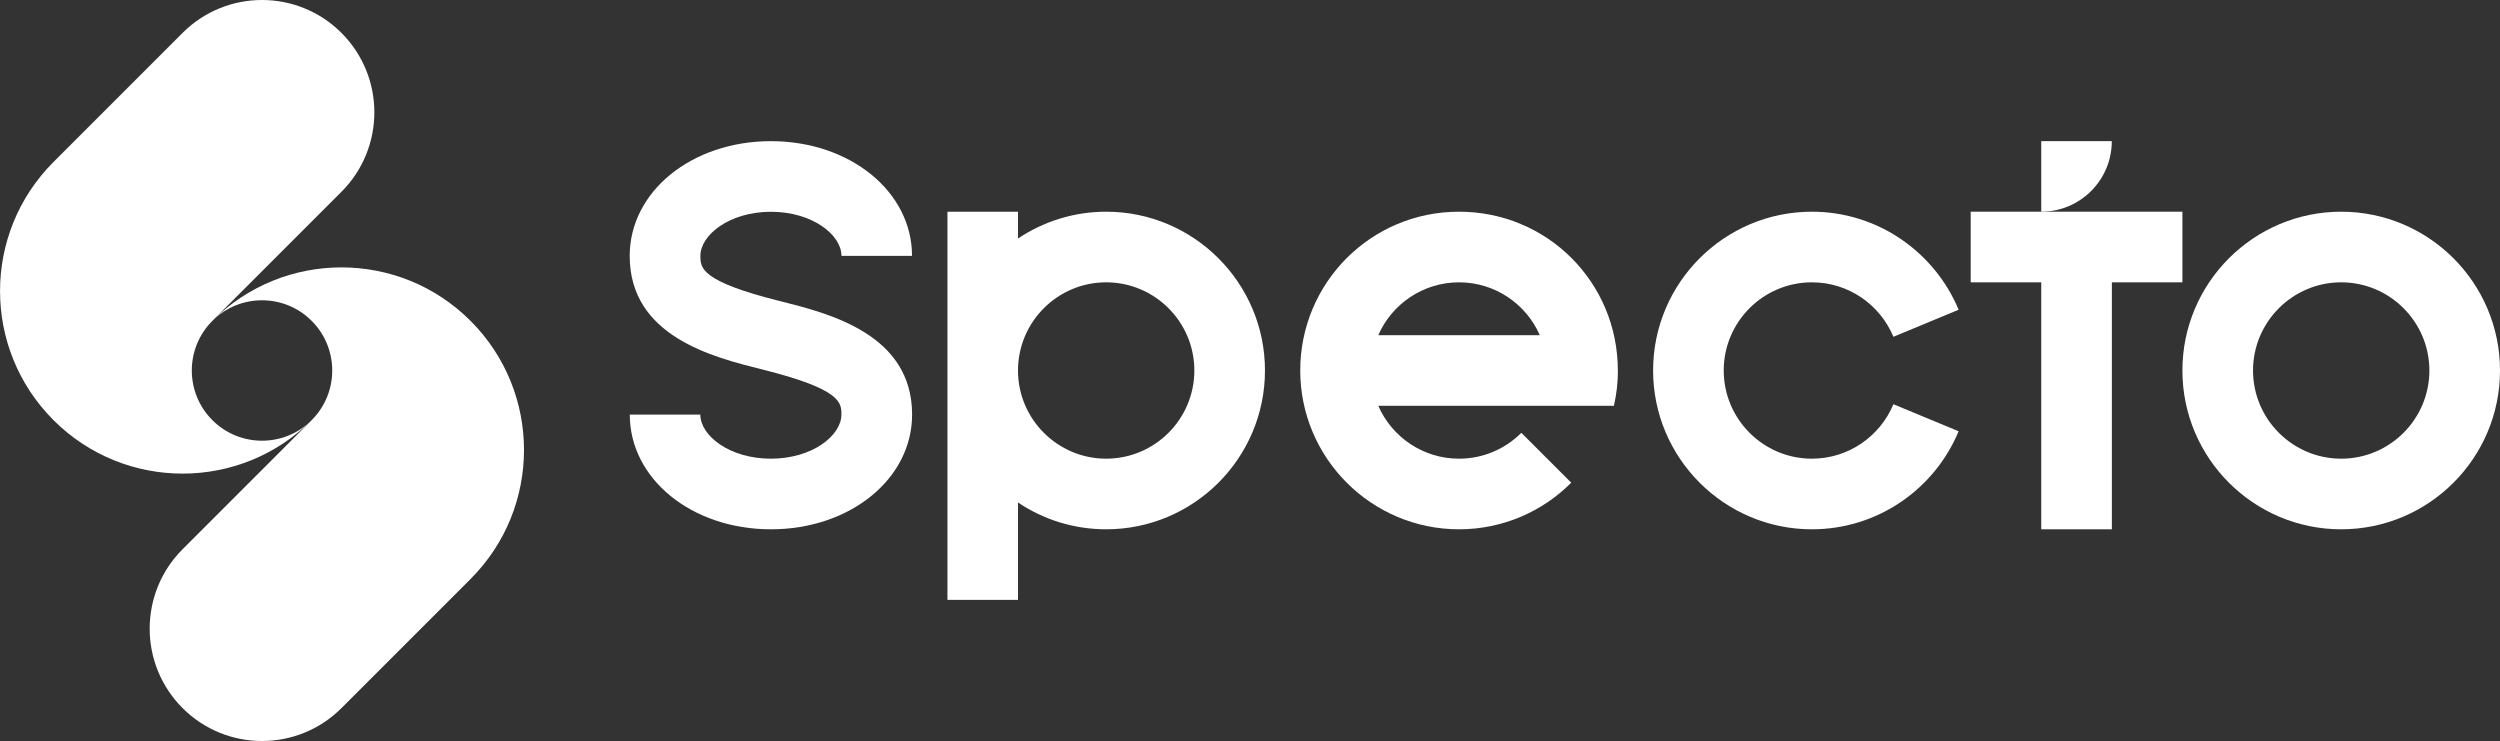 <?xml version="1.0" encoding="UTF-8"?> <svg xmlns="http://www.w3.org/2000/svg" viewBox="0 0 337.38 100"><rect x="0" y="0" width="337.38" height="100" fill="#333333" stroke="none"/><!-- Specto LT Design | https://specto.lt --><defs><style> .a { fill: #fff; } </style></defs><path class="a" d="M42.06,56.7c-9.62,9.62-25.22,9.62-34.84,0-9.62-9.62-9.62-25.22,0-34.84L24.64,4.44c5.92-5.92,15.52-5.92,21.44,0,5.92,5.92,5.92,15.52,0,21.44l-17.42,17.42c-3.7,3.7-3.7,9.7,0,13.4s9.7,3.7,13.4,0Z"></path><path class="a" d="M28.66,43.3c9.62-9.62,25.22-9.62,34.84,0,9.62,9.62,9.62,25.22,0,34.84l-17.42,17.42c-5.92,5.92-15.52,5.92-21.44,0-5.92-5.92-5.92-15.52,0-21.44l17.42-17.42c3.7-3.7,3.7-9.7,0-13.4-3.7-3.7-9.7-3.7-13.4,0Z"></path><path class="a" d="M104.04,71.43c-10.68,0-19.05-6.8-19.05-15.48h9.52c0,2.82,3.91,5.95,9.52,5.95s9.52-3.14,9.52-5.95c0-1.61,0-3.42-10.68-6.09-6.69-1.67-17.89-4.47-17.89-15.33,0-8.68,8.37-15.48,19.05-15.48s19.05,6.8,19.05,15.48h-9.52c0-2.82-3.91-5.95-9.52-5.95s-9.52,3.14-9.52,5.95c0,1.61,0,3.42,10.68,6.09,6.69,1.67,17.89,4.47,17.89,15.33,0,8.68-8.37,15.48-19.05,15.48Z"></path><path class="a" d="M149.28,28.57c-4.4,0-8.5,1.34-11.9,3.62v-3.62h-9.52v52.38h9.52v-13.14c3.41,2.29,7.5,3.62,11.9,3.62,11.82,0,21.43-9.61,21.43-21.43s-9.61-21.43-21.43-21.43ZM149.28,61.9c-6.56,0-11.9-5.34-11.9-11.9s5.34-11.9,11.9-11.9,11.9,5.34,11.9,11.9-5.34,11.9-11.9,11.9Z"></path><path class="a" d="M218.33,50c0-11.9-9.52-21.43-21.43-21.43s-21.43,9.61-21.43,21.43,9.61,21.43,21.43,21.43c5.9,0,11.27-2.4,15.14-6.29l-6.73-6.73c-2.16,2.16-5.13,3.49-8.41,3.49-4.88,0-9.07-2.94-10.9-7.14h31.8c.35-1.53.54-3.13.54-4.76ZM186,45.24c1.83-4.2,6.03-7.14,10.9-7.14s9.07,2.94,10.9,7.14h-21.81Z"></path><path class="a" d="M255.52,54.55l8.8,3.65c-3.22,7.76-10.89,13.23-19.8,13.23-11.81,0-21.43-9.61-21.43-21.43s9.61-21.43,21.43-21.43c8.91,0,16.57,5.47,19.8,13.23l-8.8,3.65c-1.79-4.31-6.04-7.35-11-7.35-6.57,0-11.9,5.34-11.9,11.9s5.34,11.9,11.9,11.9c4.95,0,9.21-3.04,11-7.35Z"></path><polygon class="a" points="265.95 28.57 265.95 38.1 275.47 38.1 275.47 71.43 285 71.43 285 38.1 294.52 38.1 294.52 28.57 265.95 28.57"></polygon><path class="a" d="M275.47,19.05h9.52c0,5.26-4.27,9.52-9.52,9.52h0v-9.52h0Z"></path><path class="a" d="M315.95,71.43c-11.82,0-21.43-9.61-21.43-21.43s9.61-21.43,21.43-21.43,21.43,9.61,21.43,21.43-9.61,21.43-21.43,21.43ZM315.95,38.1c-6.56,0-11.9,5.34-11.9,11.9s5.34,11.9,11.9,11.9,11.9-5.34,11.9-11.9-5.34-11.9-11.9-11.9Z"></path></svg> 
